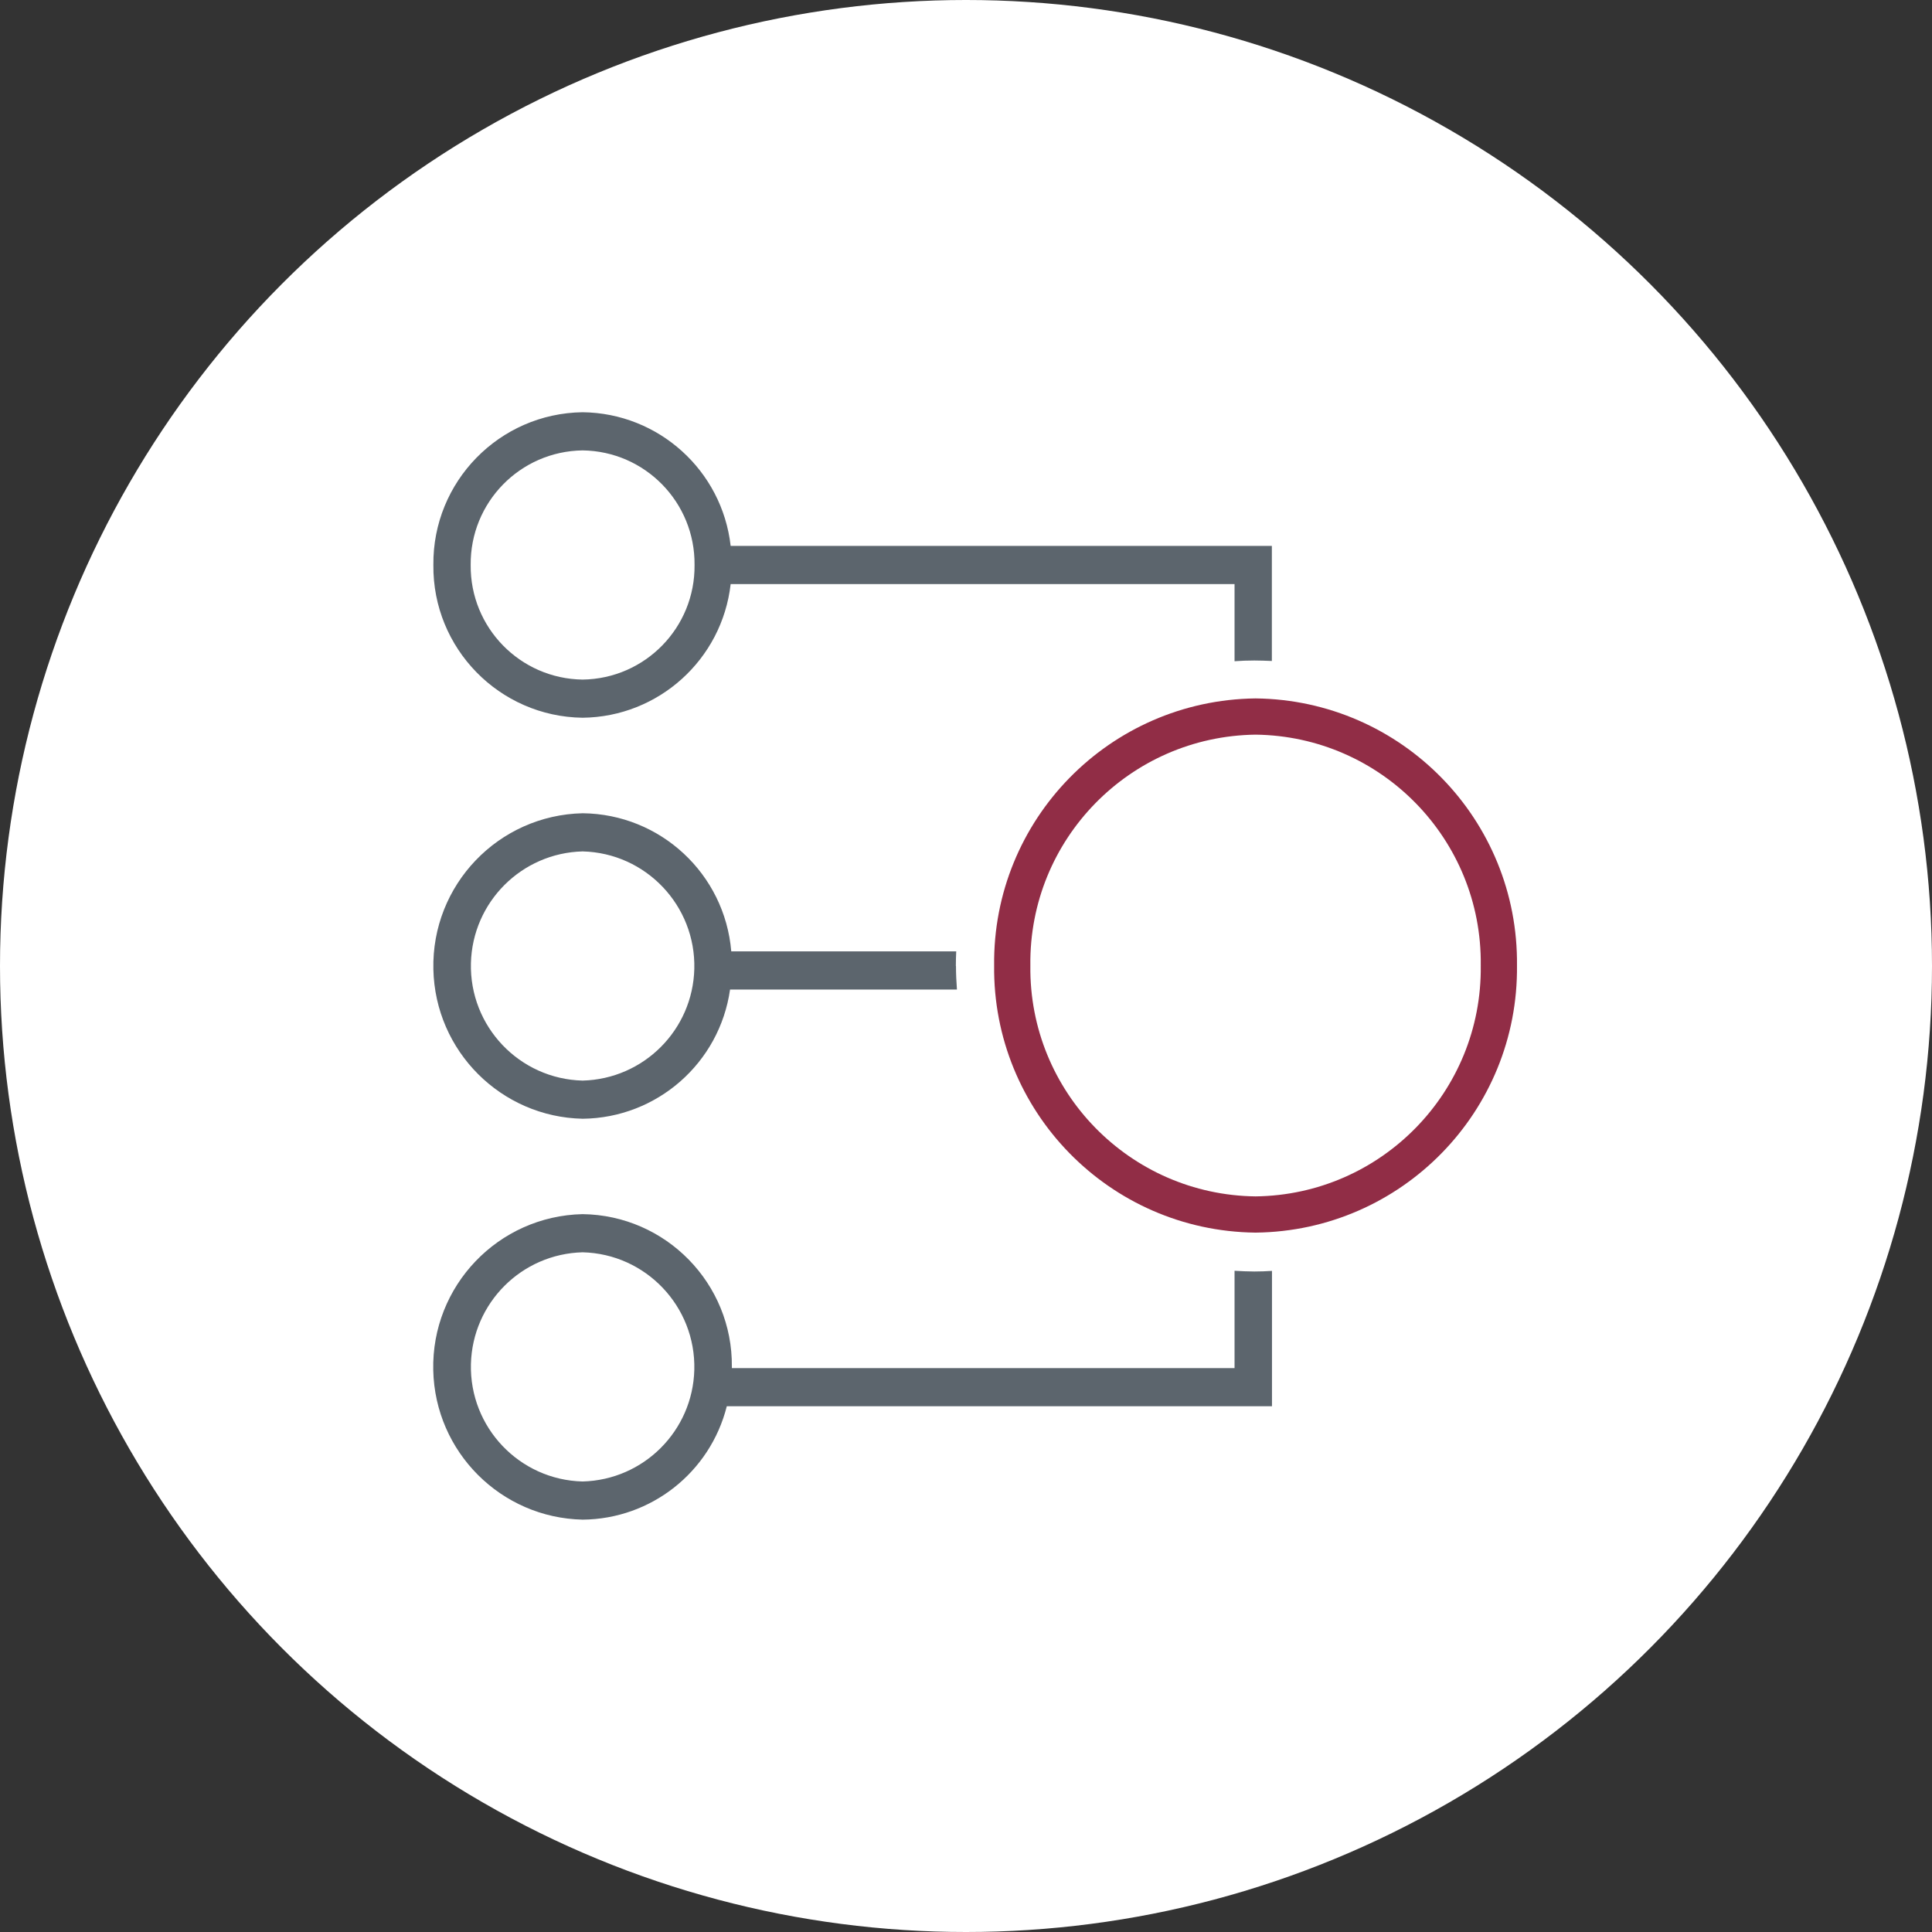 <?xml version="1.0" encoding="UTF-8"?>
<svg xmlns="http://www.w3.org/2000/svg" viewBox="0 0 160 160">
  <rect x="0" y="0" width="160" height="160" fill="#333333" stroke="none"/>
  <defs>
    <style>
      .cls-1 {
        stroke: #912d46;
        stroke-miterlimit: 10;
        stroke-width: 3px;
      }

      .cls-1, .cls-2 {
        fill: #fff;
      }

      .cls-3 {
        fill: #5c656d;
      }
    </style>
  </defs>
  <g id="Ebene_2">
    <circle class="cls-2" cx="80" cy="80" r="80"></circle>
  </g>
  <g id="Ebene_1">
    <g id="signals">
      <g id="Gruppe_120">
        <g id="Gruppe_119">
          <g id="Gruppe_118">
            <g id="Gruppe_117">
              <path id="Pfad_140" class="cls-2" d="M48.25,37.31c-5.18.07-9.32,4.31-9.27,9.49-.05,5.18,4.09,9.42,9.27,9.49,5.18-.07,9.32-4.31,9.27-9.49.05-5.18-4.1-9.42-9.27-9.49Z"></path>
              <path id="Pfad_141" class="cls-3" d="M60.51,45.21c-.71-6.25-5.97-11-12.26-11.07-6.9.09-12.43,5.75-12.36,12.65-.07,6.9,5.46,12.56,12.36,12.65,6.29-.07,11.55-4.82,12.26-11.07h41.73v6.39c.54-.04,1.09-.06,1.64-.06.49,0,.97.02,1.45.04v-9.53h-44.82ZM48.25,56.28c-5.18-.07-9.32-4.31-9.27-9.49-.05-5.18,4.09-9.42,9.27-9.49,5.18.07,9.32,4.31,9.27,9.49.05,5.18-4.09,9.42-9.27,9.49Z"></path>
              <path id="Pfad_142" class="cls-2" d="M48.25,70.51c-5.24.13-9.38,4.49-9.25,9.73.13,5.05,4.19,9.12,9.25,9.25,5.24-.13,9.38-4.49,9.25-9.73-.13-5.05-4.19-9.12-9.25-9.25Z"></path>
              <path id="Pfad_143" class="cls-3" d="M79.16,80c0-.4.01-.8.03-1.21h-18.63c-.54-6.42-5.86-11.37-12.3-11.44-6.99.15-12.53,5.94-12.37,12.93.15,6.77,5.6,12.23,12.37,12.37,6.15-.07,11.33-4.61,12.2-10.7h18.79c-.05-.65-.08-1.3-.08-1.95h-.01ZM48.25,89.49c-5.24-.13-9.38-4.49-9.25-9.73.13-5.05,4.19-9.12,9.25-9.25,5.24.13,9.38,4.49,9.25,9.73-.13,5.05-4.19,9.12-9.25,9.25Z"></path>
              <path id="Pfad_144" class="cls-2" d="M123.97,80c.13,11.22-8.87,20.43-20.09,20.56-11.22-.13-20.22-9.33-20.09-20.56-.13-11.22,8.87-20.43,20.09-20.56,11.22.13,20.22,9.33,20.09,20.56Z"></path>
              <path id="Pfad_145" class="cls-2" d="M48.25,103.72c-5.24.13-9.38,4.49-9.25,9.73.13,5.05,4.19,9.12,9.25,9.25,5.24-.13,9.38-4.49,9.25-9.73-.13-5.05-4.19-9.12-9.25-9.25Z"></path>
              <path id="Pfad_146" class="cls-3" d="M103.88,105.3c-.55,0-1.1-.03-1.64-.06v8.06h-41.63v-.1c.07-6.9-5.46-12.56-12.36-12.65-6.99.15-12.53,5.94-12.37,12.93.15,6.77,5.61,12.23,12.38,12.37,5.65-.05,10.55-3.91,11.93-9.39h45.15v-11.21c-.48.03-.96.05-1.45.05ZM48.25,122.69c-5.24-.13-9.38-4.49-9.25-9.73.13-5.05,4.19-9.12,9.25-9.25,5.24.13,9.38,4.49,9.25,9.73-.13,5.05-4.19,9.12-9.25,9.25Z"></path>
              <path id="Pfad_147" class="cls-1" d="M124.13,79.96c.13,11.26-8.89,20.49-20.15,20.62-11.26-.13-20.28-9.36-20.15-20.62-.13-11.26,8.89-20.48,20.15-20.62,11.26.13,20.28,9.36,20.15,20.62Z"></path>
            </g>
          </g>
        </g>
      </g>
    </g>
  </g>
</svg>
